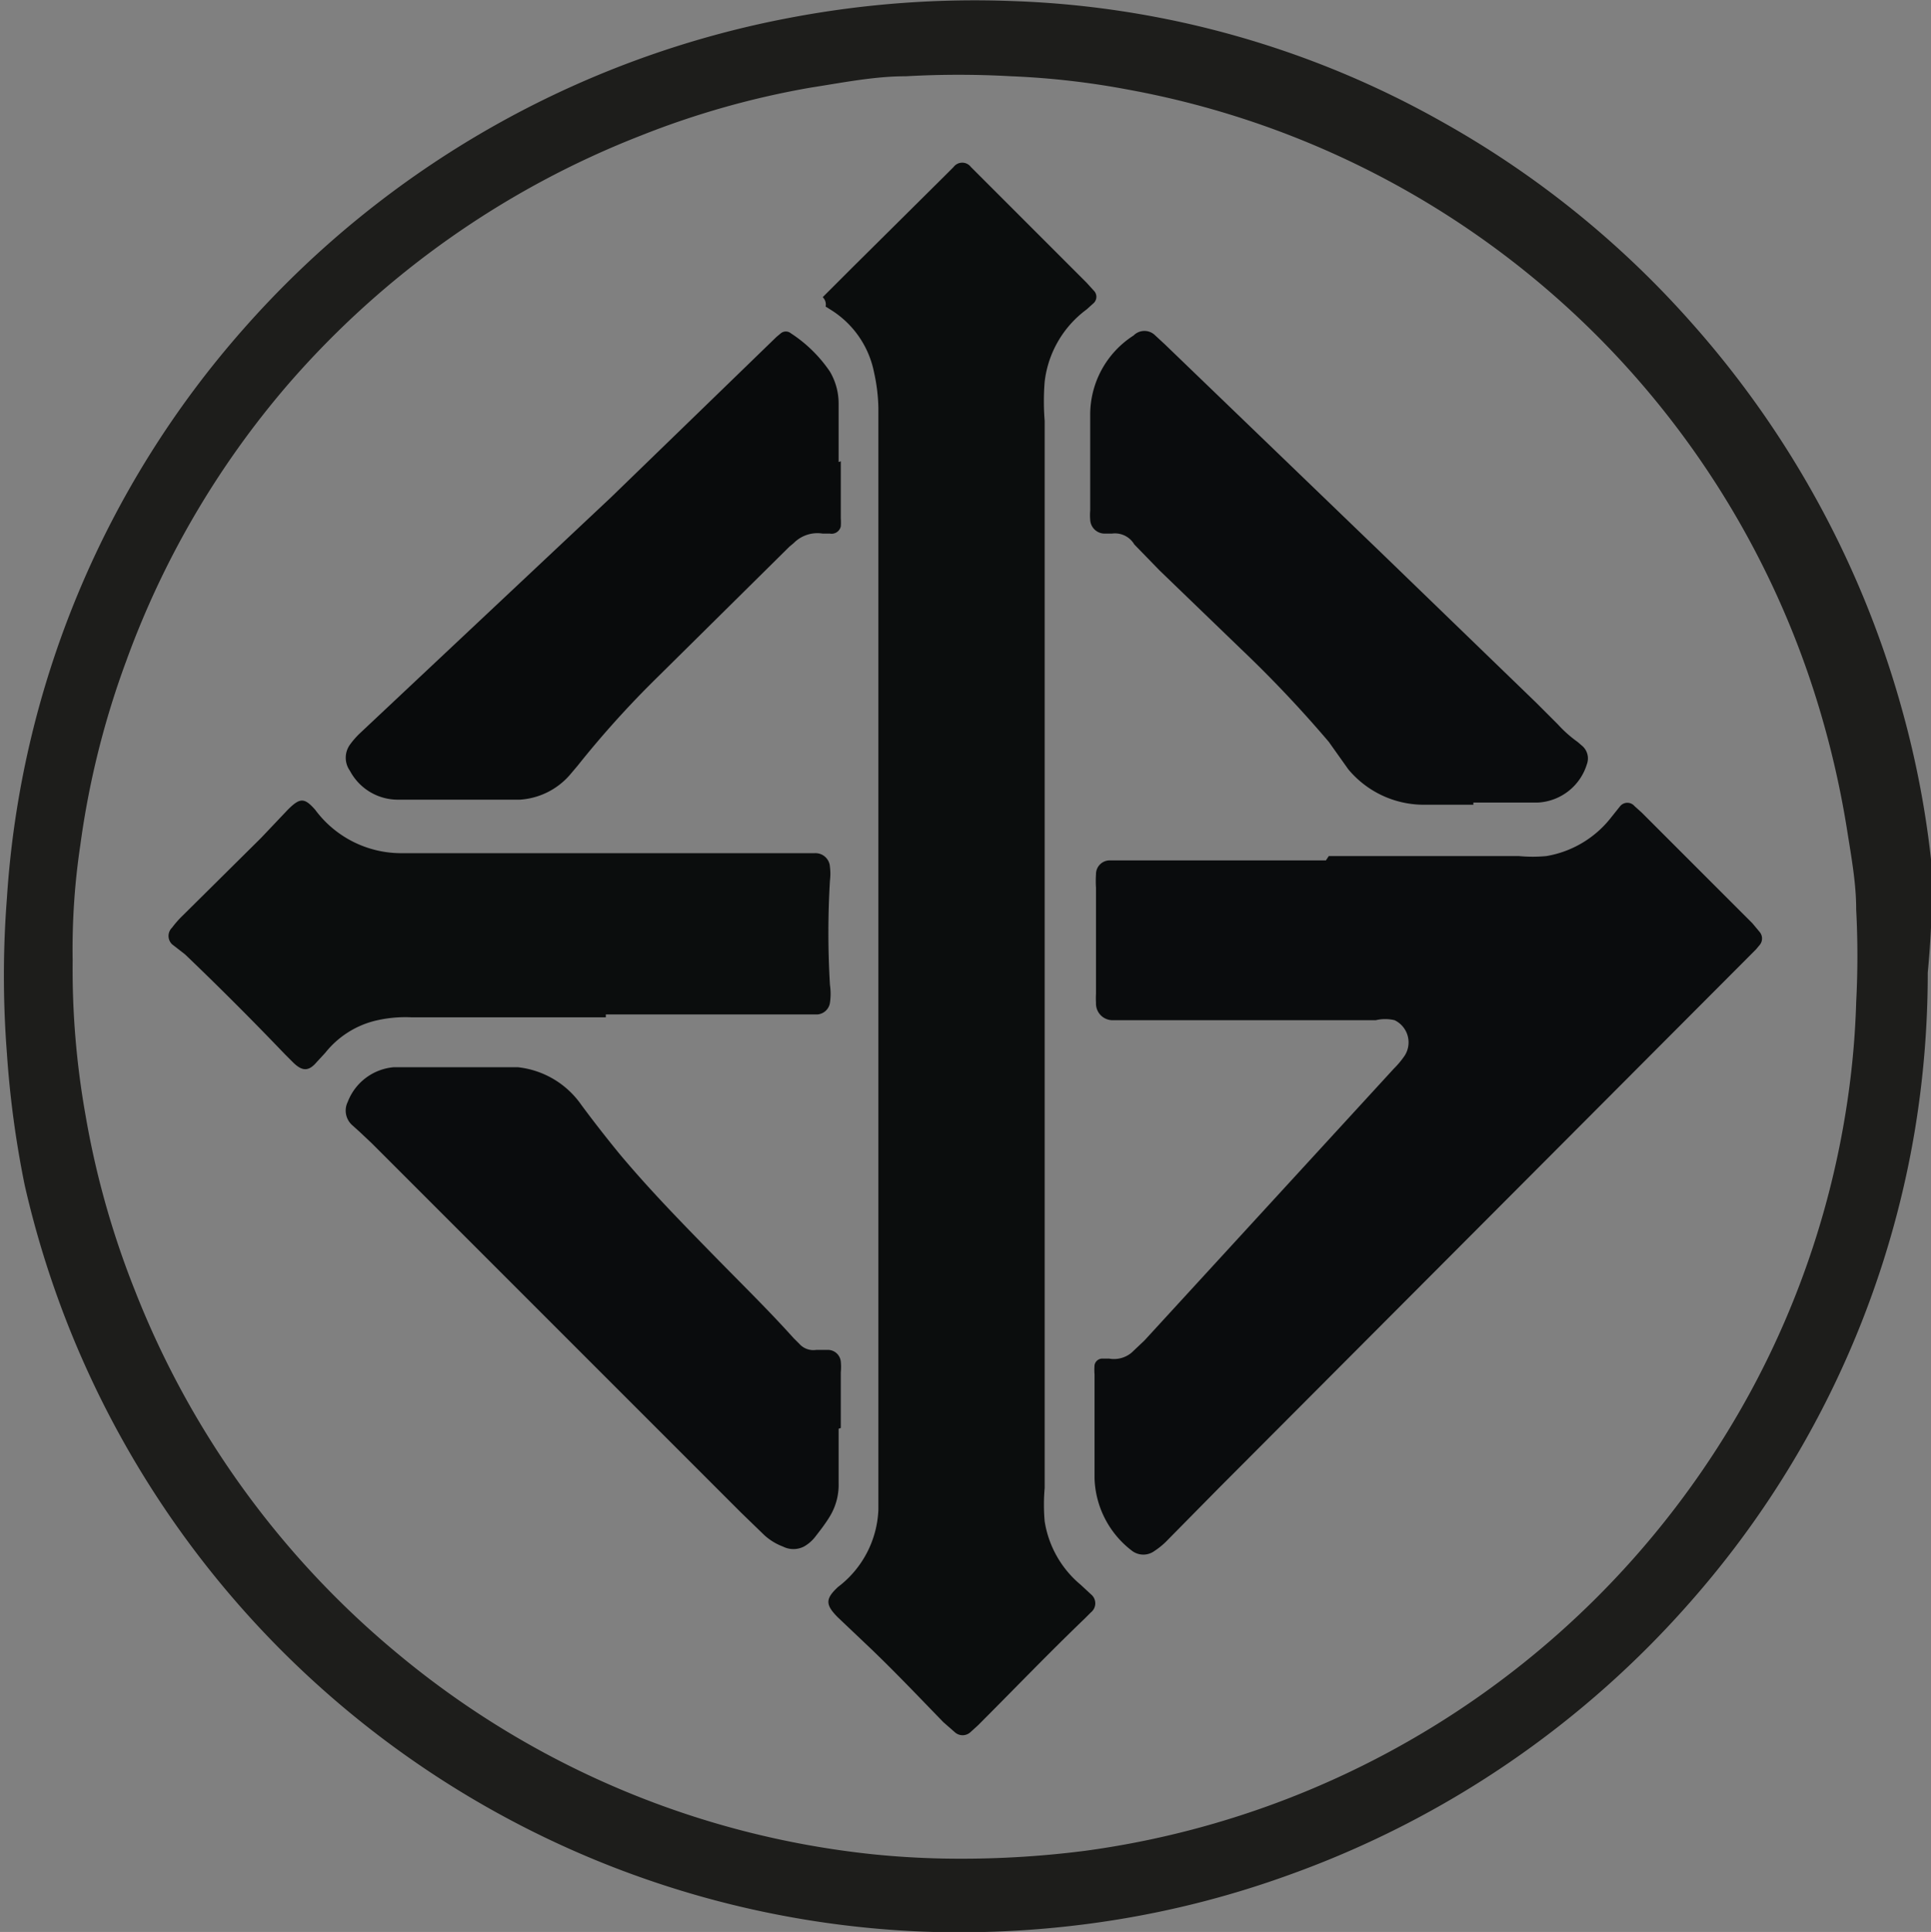 <?xml version="1.0" encoding="utf-8"?>
<!DOCTYPE svg PUBLIC "-//W3C//DTD SVG 1.1//EN" "http://www.w3.org/Graphics/SVG/1.1/DTD/svg11.dtd">
<svg version="1.1" xmlns="http://www.w3.org/2000/svg" viewBox="0 0 26.71 26.72">
    <rect x="0" y="0" width="26.71" height="26.72" fill="#808080" stroke="none"/>
    <defs>
        <style>.a{fill:#17191a;stroke:#1d1d1b;stroke-miterlimit:10;stroke-width:0.57px;}.b{fill:#fdfdfd;}.c{fill:#0b0d0d;}.d{fill:#0a0c0d;}.e{fill:#090b0c;}</style>
    </defs>
    <path class="a" d="M27,14.06a13,13,0,0,1-.18,2.18,12.85,12.85,0,0,1-3,6.31,13.1,13.1,0,0,1-5.43,3.72,12.89,12.89,0,0,1-2.79.68,13.38,13.38,0,0,1-2.22.1A13,13,0,0,1,1.24,16.95,13.44,13.44,0,0,1,1,15.17a13.58,13.58,0,0,1,0-2.11,12.89,12.89,0,0,1,3.2-7.7,13.1,13.1,0,0,1,7.43-4.22,13.37,13.37,0,0,1,3-.22,12.69,12.69,0,0,1,5.81,1.64,12.92,12.92,0,0,1,3.37,2.72,13.14,13.14,0,0,1,2.85,5.25,12.73,12.73,0,0,1,.4,2.13A13,13,0,0,1,27,14.06ZM1.34,13.9a11.8,11.8,0,0,0,.18,2.18,12.33,12.33,0,0,0,.7,2.49,12.67,12.67,0,0,0,3.73,5.15,12.55,12.55,0,0,0,6.72,2.83q.49.05,1,.06a13.76,13.76,0,0,0,2-.11,12.65,12.65,0,0,0,9.46-6.58,12.45,12.45,0,0,0,1.33-4.06,11.88,11.88,0,0,0,.12-1.37,12.55,12.55,0,0,0,0-1.3c0-.38-.07-.76-.13-1.14a13.13,13.13,0,0,0-.35-1.57,12.57,12.57,0,0,0-9.82-8.9,11.41,11.41,0,0,0-1.66-.19,13.26,13.26,0,0,0-1.48,0c-.45,0-.9.09-1.35.16a12.11,12.11,0,0,0-2.41.68,12.72,12.72,0,0,0-5,3.53A12.57,12.57,0,0,0,2.1,9.66a12.19,12.19,0,0,0-.65,2.6A10,10,0,0,0,1.34,13.9Z" transform="translate(-0.62 -0.62)"/>
    <path class="b" d="M26.09,10.47" transform="translate(-0.62 -0.62)"/>
    <path class="b" d="M23.46,5.66" transform="translate(-0.62 -0.62)"/>
    <path class="c" d="M12,4.73l.41-.41,1.28-1.27.12-.12a.15.15,0,0,1,.24,0l.08.08,1.52,1.52.1.11a.12.12,0,0,1,0,.17l-.1.09a1.45,1.45,0,0,0-.58,1,3.39,3.39,0,0,0,0,.54c0,1.32,0,2.65,0,4q0,4.34,0,8.67c0,.7,0,1.39,0,2.09a2.67,2.67,0,0,0,0,.46,1.43,1.43,0,0,0,.5.88l.14.13a.16.16,0,0,1,0,.25l-.08.08c-.5.48-1,1-1.48,1.48l-.11.1a.16.16,0,0,1-.21,0l-.16-.14c-.35-.36-.7-.73-1.07-1.08l-.39-.37c-.18-.18-.17-.26,0-.42a1.41,1.41,0,0,0,.56-1.07c0-.21,0-.42,0-.63,0-1.61,0-3.22,0-4.84q0-4.62,0-9.23c0-.18,0-.36,0-.54a2.47,2.47,0,0,0-.06-.49,1.32,1.32,0,0,0-.59-.86l-.08-.05S12.06,4.79,12,4.73Z" transform="translate(-0.62 -0.62)"/>
    <path class="d" d="M19,12.46l1.75,0,.88,0a2,2,0,0,0,.38,0,1.44,1.44,0,0,0,.9-.54l.12-.15a.13.13,0,0,1,.2,0l.1.09,1.53,1.53.1.12a.14.14,0,0,1,0,.18l-.05.06-7.43,7.45-.7.71a1.05,1.05,0,0,1-.19.16.26.26,0,0,1-.31,0l0,0a1.31,1.31,0,0,1-.52-1c0-.48,0-1,0-1.44a.79.79,0,0,1,0-.13.11.11,0,0,1,.11-.09h.09a.38.38,0,0,0,.31-.08l.18-.17L19.9,15.4a1.2,1.2,0,0,0,.15-.18.34.34,0,0,0-.14-.49.56.56,0,0,0-.26,0H16a.23.23,0,0,1-.22-.24,1.21,1.21,0,0,1,0-.13c0-.49,0-1,0-1.46a1.5,1.5,0,0,1,0-.19.19.19,0,0,1,.18-.19h3Z" transform="translate(-0.62 -0.62)"/>
    <path class="c" d="M9,14.69H6.31a1.78,1.78,0,0,0-.51.05,1.27,1.27,0,0,0-.68.44L5,15.31c-.11.13-.2.13-.33,0l-.11-.11q-.68-.71-1.38-1.38L3,13.68a.16.16,0,0,1,0-.23,1.33,1.33,0,0,1,.14-.16l1.09-1.08.37-.39c.17-.17.23-.17.38,0a1.48,1.48,0,0,0,1.19.6c.4,0,.81,0,1.21,0h4.51a.2.2,0,0,1,.21.19.78.78,0,0,1,0,.19,12.09,12.09,0,0,0,0,1.44.86.86,0,0,1,0,.25.19.19,0,0,1-.17.16H9Z" transform="translate(-0.62 -0.62)"/>
    <path class="d" d="M12.22,20.38c0,.25,0,.5,0,.75a.84.84,0,0,1-.12.46c-.06.1-.13.19-.2.28a.52.52,0,0,1-.16.14.32.32,0,0,1-.29,0,.8.8,0,0,1-.26-.16l-.32-.31L5.76,16.43l-.17-.16-.1-.09a.27.27,0,0,1-.06-.32.75.75,0,0,1,.64-.48H7.49l.29,0a1.23,1.23,0,0,1,.88.52c.17.23.35.46.53.68.41.49.85.94,1.29,1.39s.76.76,1.12,1.16l.08.08a.26.26,0,0,0,.23.08h.15a.18.18,0,0,1,.19.16.78.78,0,0,1,0,.15c0,.26,0,.51,0,.77Z" transform="translate(-0.62 -0.62)"/>
    <path class="d" d="M21,11.75h-.67a1.36,1.36,0,0,1-1.06-.49L19,10.88A16.84,16.84,0,0,0,17.79,9.6L16.66,8.51l-.35-.36A.31.31,0,0,0,16,8h-.1a.2.2,0,0,1-.2-.19.78.78,0,0,1,0-.13c0-.44,0-.88,0-1.32a1.3,1.3,0,0,1,.6-1.1.21.21,0,0,1,.3,0l.13.12,3,2.89,2.14,2.07.3.3a1.71,1.71,0,0,0,.27.24l.07.06a.23.23,0,0,1,.06.25.75.75,0,0,1-.68.53H21Z" transform="translate(-0.62 -0.62)"/>
    <path class="e" d="M12.25,7q0,.39,0,.79a.8.8,0,0,1,0,.11A.13.13,0,0,1,12.1,8H12a.46.46,0,0,0-.4.13l-.06.05L9.7,10a13.41,13.41,0,0,0-1.09,1.21l-.11.13a1,1,0,0,1-.69.34l-.69,0h-1a.75.75,0,0,1-.66-.4.31.31,0,0,1,0-.36,1.13,1.13,0,0,1,.14-.16L9.07,7.5l2.29-2.22.06-.05a.11.11,0,0,1,.14,0,1.91,1.91,0,0,1,.54.53.87.87,0,0,1,.12.44c0,.27,0,.54,0,.81Z" transform="translate(-0.62 -0.62)"/>
</svg>